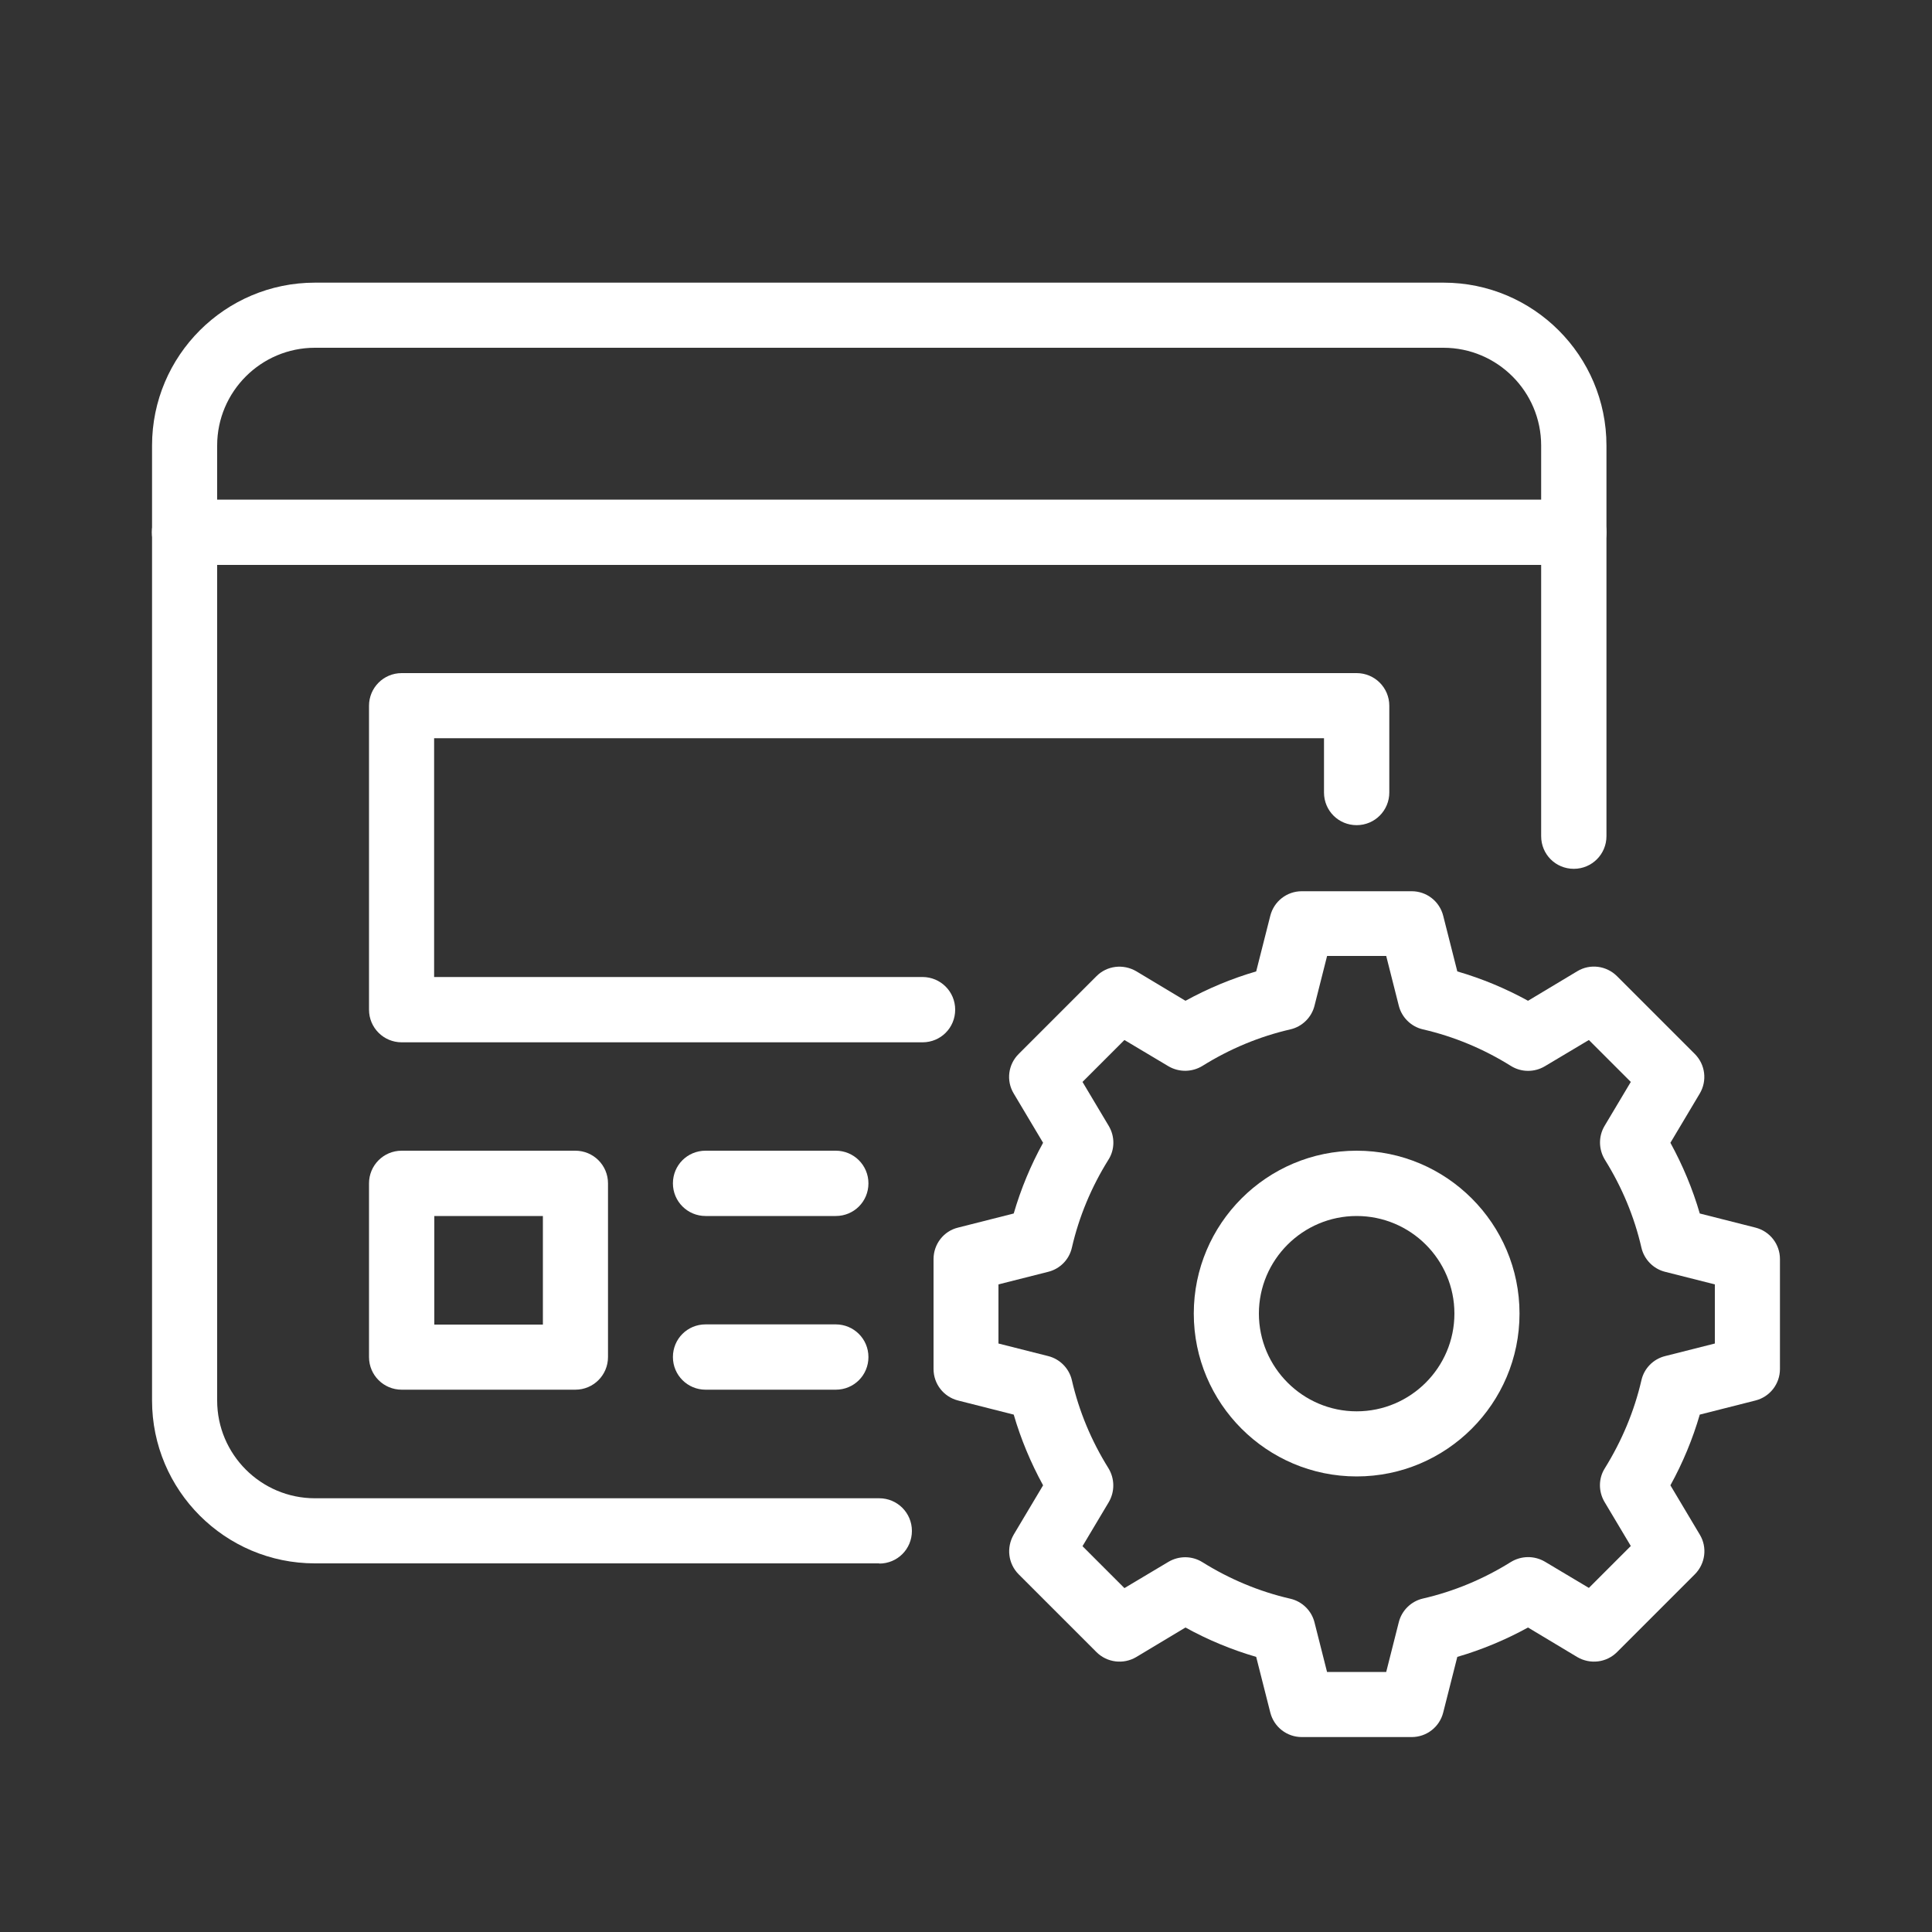 <?xml version="1.0" encoding="UTF-8"?>
<svg id="_層_1" data-name="圖層 1" xmlns="http://www.w3.org/2000/svg" viewBox="0 0 100 100">
  <rect x="0" y="0" width="100" height="100" fill="#333333" stroke="none"/>
  <defs>
    <style>
      .cls-1 {
        fill: #fff;
      }
    </style>
  </defs>
  <g>
    <g>
      <path class="cls-1" d="M81.46,29.24H9.55c-.93,0-1.69-.75-1.69-1.69s.75-1.69,1.69-1.69H81.46c.93,0,1.69,.75,1.69,1.69s-.75,1.69-1.69,1.69Z"/>
      <path class="cls-1" d="M45.51,80.92H16.3c-4.65,0-8.43-3.78-8.43-8.43V23.06c0-4.65,3.78-8.43,8.43-8.43h58.42c4.65,0,8.43,3.78,8.43,8.43v20.22c0,.93-.75,1.69-1.69,1.69s-1.69-.75-1.69-1.69V23.06c0-2.79-2.27-5.06-5.06-5.06H16.3c-2.79,0-5.06,2.27-5.06,5.06v49.43c0,2.79,2.27,5.06,5.06,5.06h29.21c.93,0,1.69,.75,1.69,1.69s-.75,1.69-1.69,1.69Z"/>
    </g>
    <path class="cls-1" d="M29.78,71.93h-8.99c-.93,0-1.69-.75-1.69-1.69v-8.99c0-.93,.75-1.69,1.69-1.69h8.99c.93,0,1.69,.75,1.69,1.69v8.99c0,.93-.75,1.69-1.69,1.69Zm-7.3-3.37h5.62v-5.62h-5.62v5.62Z"/>
    <path class="cls-1" d="M47.75,53.95H20.79c-.93,0-1.69-.75-1.69-1.69v-15.73c0-.93,.75-1.69,1.69-1.69h49.43c.93,0,1.69,.75,1.69,1.69v4.49c0,.93-.75,1.69-1.69,1.69s-1.69-.75-1.69-1.69v-2.81H22.47v12.36h25.28c.93,0,1.69,.75,1.69,1.69s-.75,1.69-1.69,1.69Z"/>
    <path class="cls-1" d="M43.26,62.94h-6.74c-.93,0-1.69-.75-1.69-1.69s.75-1.69,1.69-1.69h6.74c.93,0,1.69,.75,1.69,1.69s-.75,1.69-1.69,1.69Z"/>
    <path class="cls-1" d="M43.26,71.93h-6.74c-.93,0-1.69-.75-1.69-1.69s.75-1.69,1.69-1.69h6.74c.93,0,1.69,.75,1.69,1.69s-.75,1.69-1.69,1.69Z"/>
  </g>
  <path class="cls-1" d="M73.07,89.91h-5.69c-.77,0-1.44-.52-1.63-1.27l-.73-2.88c-1.27-.37-2.5-.88-3.66-1.52l-2.55,1.53c-.66,.39-1.51,.29-2.06-.26l-4.02-4.02c-.55-.55-.65-1.39-.26-2.06l1.52-2.55c-.64-1.17-1.15-2.39-1.52-3.66l-2.88-.73c-.75-.19-1.27-.86-1.27-1.63v-5.69c0-.77,.52-1.45,1.27-1.63l2.88-.73c.37-1.27,.88-2.5,1.52-3.66l-1.52-2.55c-.4-.66-.29-1.51,.26-2.05l4.02-4.02c.54-.55,1.39-.65,2.06-.26l2.55,1.53c1.17-.64,2.39-1.15,3.66-1.52l.73-2.88c.19-.75,.86-1.27,1.63-1.27h5.69c.77,0,1.44,.52,1.63,1.27l.73,2.88c1.27,.37,2.5,.88,3.66,1.52l2.55-1.53c.66-.4,1.51-.29,2.06,.26l4.02,4.02c.55,.55,.65,1.39,.26,2.05l-1.52,2.55c.64,1.17,1.15,2.39,1.52,3.66l2.88,.73c.75,.19,1.27,.86,1.27,1.63v5.69c0,.77-.52,1.44-1.27,1.63l-2.88,.73c-.37,1.27-.88,2.5-1.52,3.66l1.52,2.55c.4,.66,.29,1.51-.26,2.06l-4.02,4.02c-.55,.55-1.39,.65-2.06,.26l-2.55-1.53c-1.17,.64-2.39,1.15-3.66,1.52l-.73,2.88c-.19,.75-.86,1.27-1.63,1.27Zm-4.38-3.37h3.06l.65-2.57c.15-.61,.64-1.09,1.25-1.23,1.61-.37,3.14-1.01,4.55-1.89,.54-.33,1.21-.34,1.76-.02l2.28,1.36,2.17-2.17-1.36-2.28c-.32-.54-.32-1.22,.02-1.75,.88-1.42,1.52-2.95,1.89-4.55,.14-.62,.62-1.1,1.23-1.25l2.57-.65v-3.06l-2.57-.65c-.61-.15-1.09-.64-1.23-1.25-.37-1.61-1.01-3.14-1.89-4.55-.33-.54-.34-1.21-.02-1.75l1.36-2.28-2.17-2.17-2.28,1.36c-.54,.32-1.22,.32-1.76-.02-1.41-.88-2.94-1.52-4.55-1.89-.61-.14-1.1-.62-1.25-1.23l-.65-2.57h-3.06l-.65,2.57c-.15,.61-.64,1.09-1.25,1.23-1.61,.37-3.14,1.01-4.55,1.89-.54,.33-1.21,.34-1.76,.02l-2.28-1.36-2.17,2.17,1.36,2.28c.32,.54,.32,1.22-.02,1.75-.88,1.41-1.52,2.94-1.89,4.55-.14,.62-.62,1.1-1.23,1.25l-2.57,.65v3.06l2.57,.65c.61,.15,1.09,.64,1.23,1.25,.37,1.61,1.01,3.14,1.89,4.55,.33,.54,.34,1.21,.02,1.76l-1.36,2.28,2.17,2.17,2.28-1.36c.54-.32,1.22-.32,1.76,.02,1.41,.88,2.94,1.52,4.55,1.89,.61,.14,1.1,.62,1.25,1.23l.65,2.57Z"/>
  <path class="cls-1" d="M70.22,76.42c-4.65,0-8.43-3.78-8.43-8.43s3.78-8.43,8.43-8.43,8.43,3.78,8.43,8.43-3.78,8.43-8.43,8.43Zm0-13.48c-2.79,0-5.06,2.27-5.06,5.05s2.27,5.06,5.06,5.06,5.06-2.27,5.06-5.06-2.27-5.05-5.06-5.05Z"/>
</svg>
